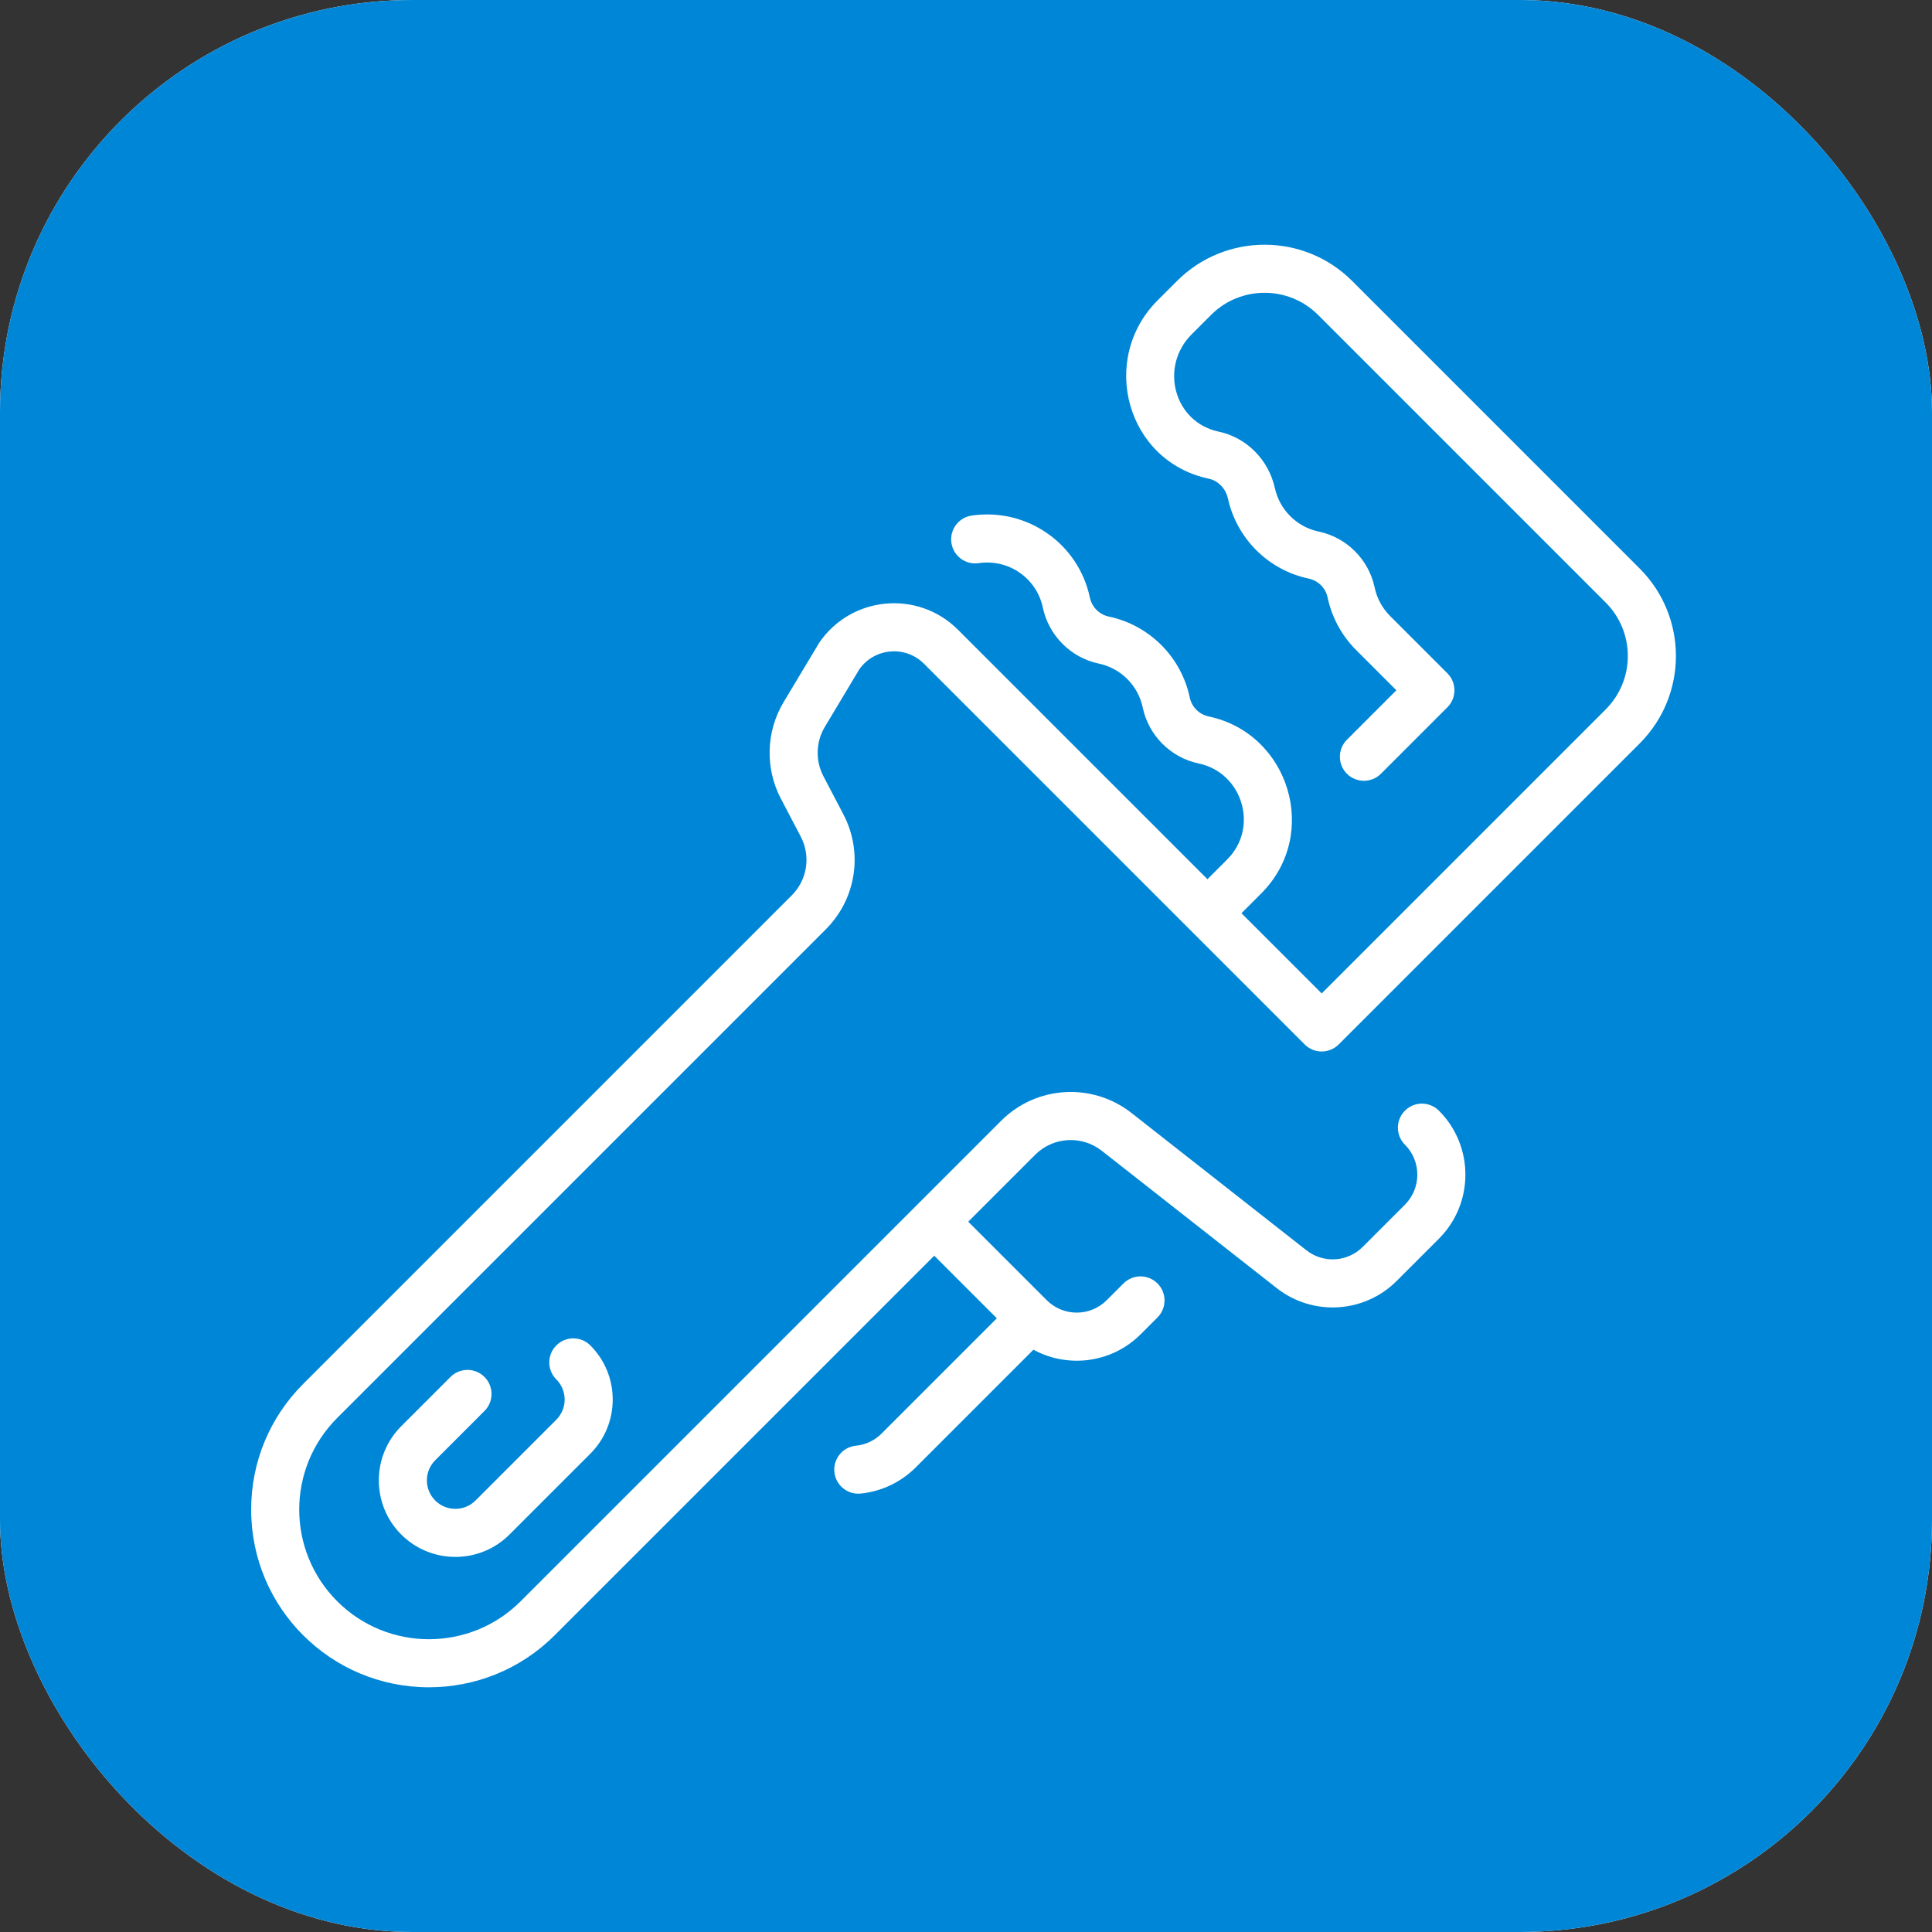 <?xml version="1.0" encoding="UTF-8"?>
<svg xmlns="http://www.w3.org/2000/svg" width="300" height="300" viewBox="0 0 300 300" fill="none">
  <rect x="0" y="0" width="300" height="300" fill="#333333" stroke="none"/>
  <rect width="300" height="300" rx="64" fill="white"></rect>
  <rect width="300" height="300" rx="64" fill="#0086D6"></rect>
  <path d="M133.433 103.932C135.782 100.597 140.581 100.172 143.478 103.068L202.59 162.182C204.049 163.64 206.413 163.64 207.871 162.182L254.603 115.449C262.113 107.939 262.114 95.784 254.603 88.272L209.952 43.619C202.458 36.127 190.267 36.127 182.774 43.619L179.763 46.63C170.599 55.795 174.911 71.627 187.694 74.331C189.16 74.641 190.329 75.85 190.673 77.413C192.025 83.551 196.866 88.504 203.212 89.842C204.687 90.154 205.842 91.308 206.153 92.784C206.805 95.874 208.334 98.692 210.575 100.932L216.83 107.187L209.149 114.868C207.691 116.326 207.691 118.69 209.149 120.148C210.608 121.606 212.971 121.606 214.43 120.148L224.75 109.828C226.208 108.37 226.208 106.006 224.75 104.548L215.854 95.652C214.64 94.438 213.812 92.913 213.459 91.243C212.538 86.876 209.12 83.458 204.753 82.536C201.334 81.815 198.698 79.139 197.965 75.808C196.993 71.388 193.567 67.941 189.239 67.025C182.287 65.554 179.999 56.955 185.043 51.91L188.054 48.9C192.635 44.319 200.089 44.318 204.671 48.9L249.323 93.552C253.914 98.143 253.916 105.577 249.323 110.169L205.231 154.261L192.774 141.804L195.836 138.742C205.044 129.534 200.179 113.885 187.689 111.251C186.213 110.94 185.056 109.784 184.745 108.307C183.417 102.01 178.479 97.07 172.179 95.741C170.703 95.429 169.546 94.269 169.232 92.784C167.446 84.348 159.411 78.804 150.885 80.058C148.845 80.357 147.433 82.254 147.733 84.294C148.032 86.334 149.926 87.748 151.969 87.446C156.711 86.753 160.979 89.856 161.927 94.331C162.852 98.705 166.272 102.126 170.638 103.047C174.042 103.765 176.72 106.443 177.438 109.848C178.36 114.217 181.779 117.636 186.147 118.557C192.926 119.987 195.538 128.479 190.554 133.462L187.492 136.524L148.757 97.788C142.524 91.556 132.168 92.537 127.209 99.804C127.114 99.942 126.008 101.796 121.663 109.05C118.949 113.582 118.785 119.303 121.236 123.981L124.335 129.898C125.927 132.937 125.366 136.609 122.94 139.035L47.085 214.891C41.872 220.105 39 227.036 39 234.41C39 249.732 51.407 262.001 66.604 262.001C73.673 262.001 80.742 259.311 86.123 253.929L145.068 194.985L154.788 204.704L136.9 222.593C135.812 223.681 134.43 224.336 132.903 224.489C130.852 224.695 129.355 226.525 129.561 228.577C129.767 230.632 131.601 232.126 133.648 231.92C136.863 231.597 139.893 230.16 142.18 227.873L160.471 209.582C165.703 212.439 172.542 211.764 177.134 207.172L179.734 204.571C181.192 203.112 181.192 200.749 179.734 199.291C178.276 197.833 175.912 197.833 174.454 199.291L171.854 201.891C169.279 204.466 165.111 204.467 162.536 201.891L150.348 189.704L160.743 179.309C163.531 176.52 167.973 176.253 171.077 178.689L198.255 200.023C203.845 204.41 211.849 203.93 216.874 198.905L223.435 192.344C228.916 186.863 228.916 177.946 223.435 172.465C221.977 171.007 219.613 171.007 218.155 172.465C216.697 173.924 216.697 176.287 218.155 177.746C220.724 180.314 220.724 184.494 218.155 187.064L211.594 193.625C209.238 195.98 205.487 196.205 202.866 194.149L175.688 172.815C169.616 168.049 160.921 168.57 155.463 174.029L80.843 248.648C72.993 256.5 60.217 256.5 52.366 248.648C44.496 240.778 44.495 228.041 52.366 220.171L128.222 144.315C132.97 139.567 134.067 132.381 130.951 126.433L127.852 120.517C126.6 118.126 126.683 115.203 128.07 112.887L133.433 103.932Z" fill="white"></path>
  <path d="M75.231 219.094C76.689 217.636 76.689 215.272 75.231 213.814C73.773 212.355 71.409 212.356 69.951 213.814L62.301 221.463C57.665 226.1 57.665 233.643 62.301 238.279C66.937 242.915 74.481 242.915 79.117 238.279L91.666 225.73C96.302 221.094 96.302 213.551 91.666 208.914C90.207 207.456 87.844 207.456 86.386 208.914C84.928 210.372 84.927 212.736 86.386 214.195C88.11 215.919 88.11 218.726 86.386 220.45L73.837 232.999C72.112 234.724 69.306 234.724 67.581 232.999C65.857 231.275 65.857 228.468 67.581 226.744L75.231 219.094Z" fill="white"></path>
</svg>
